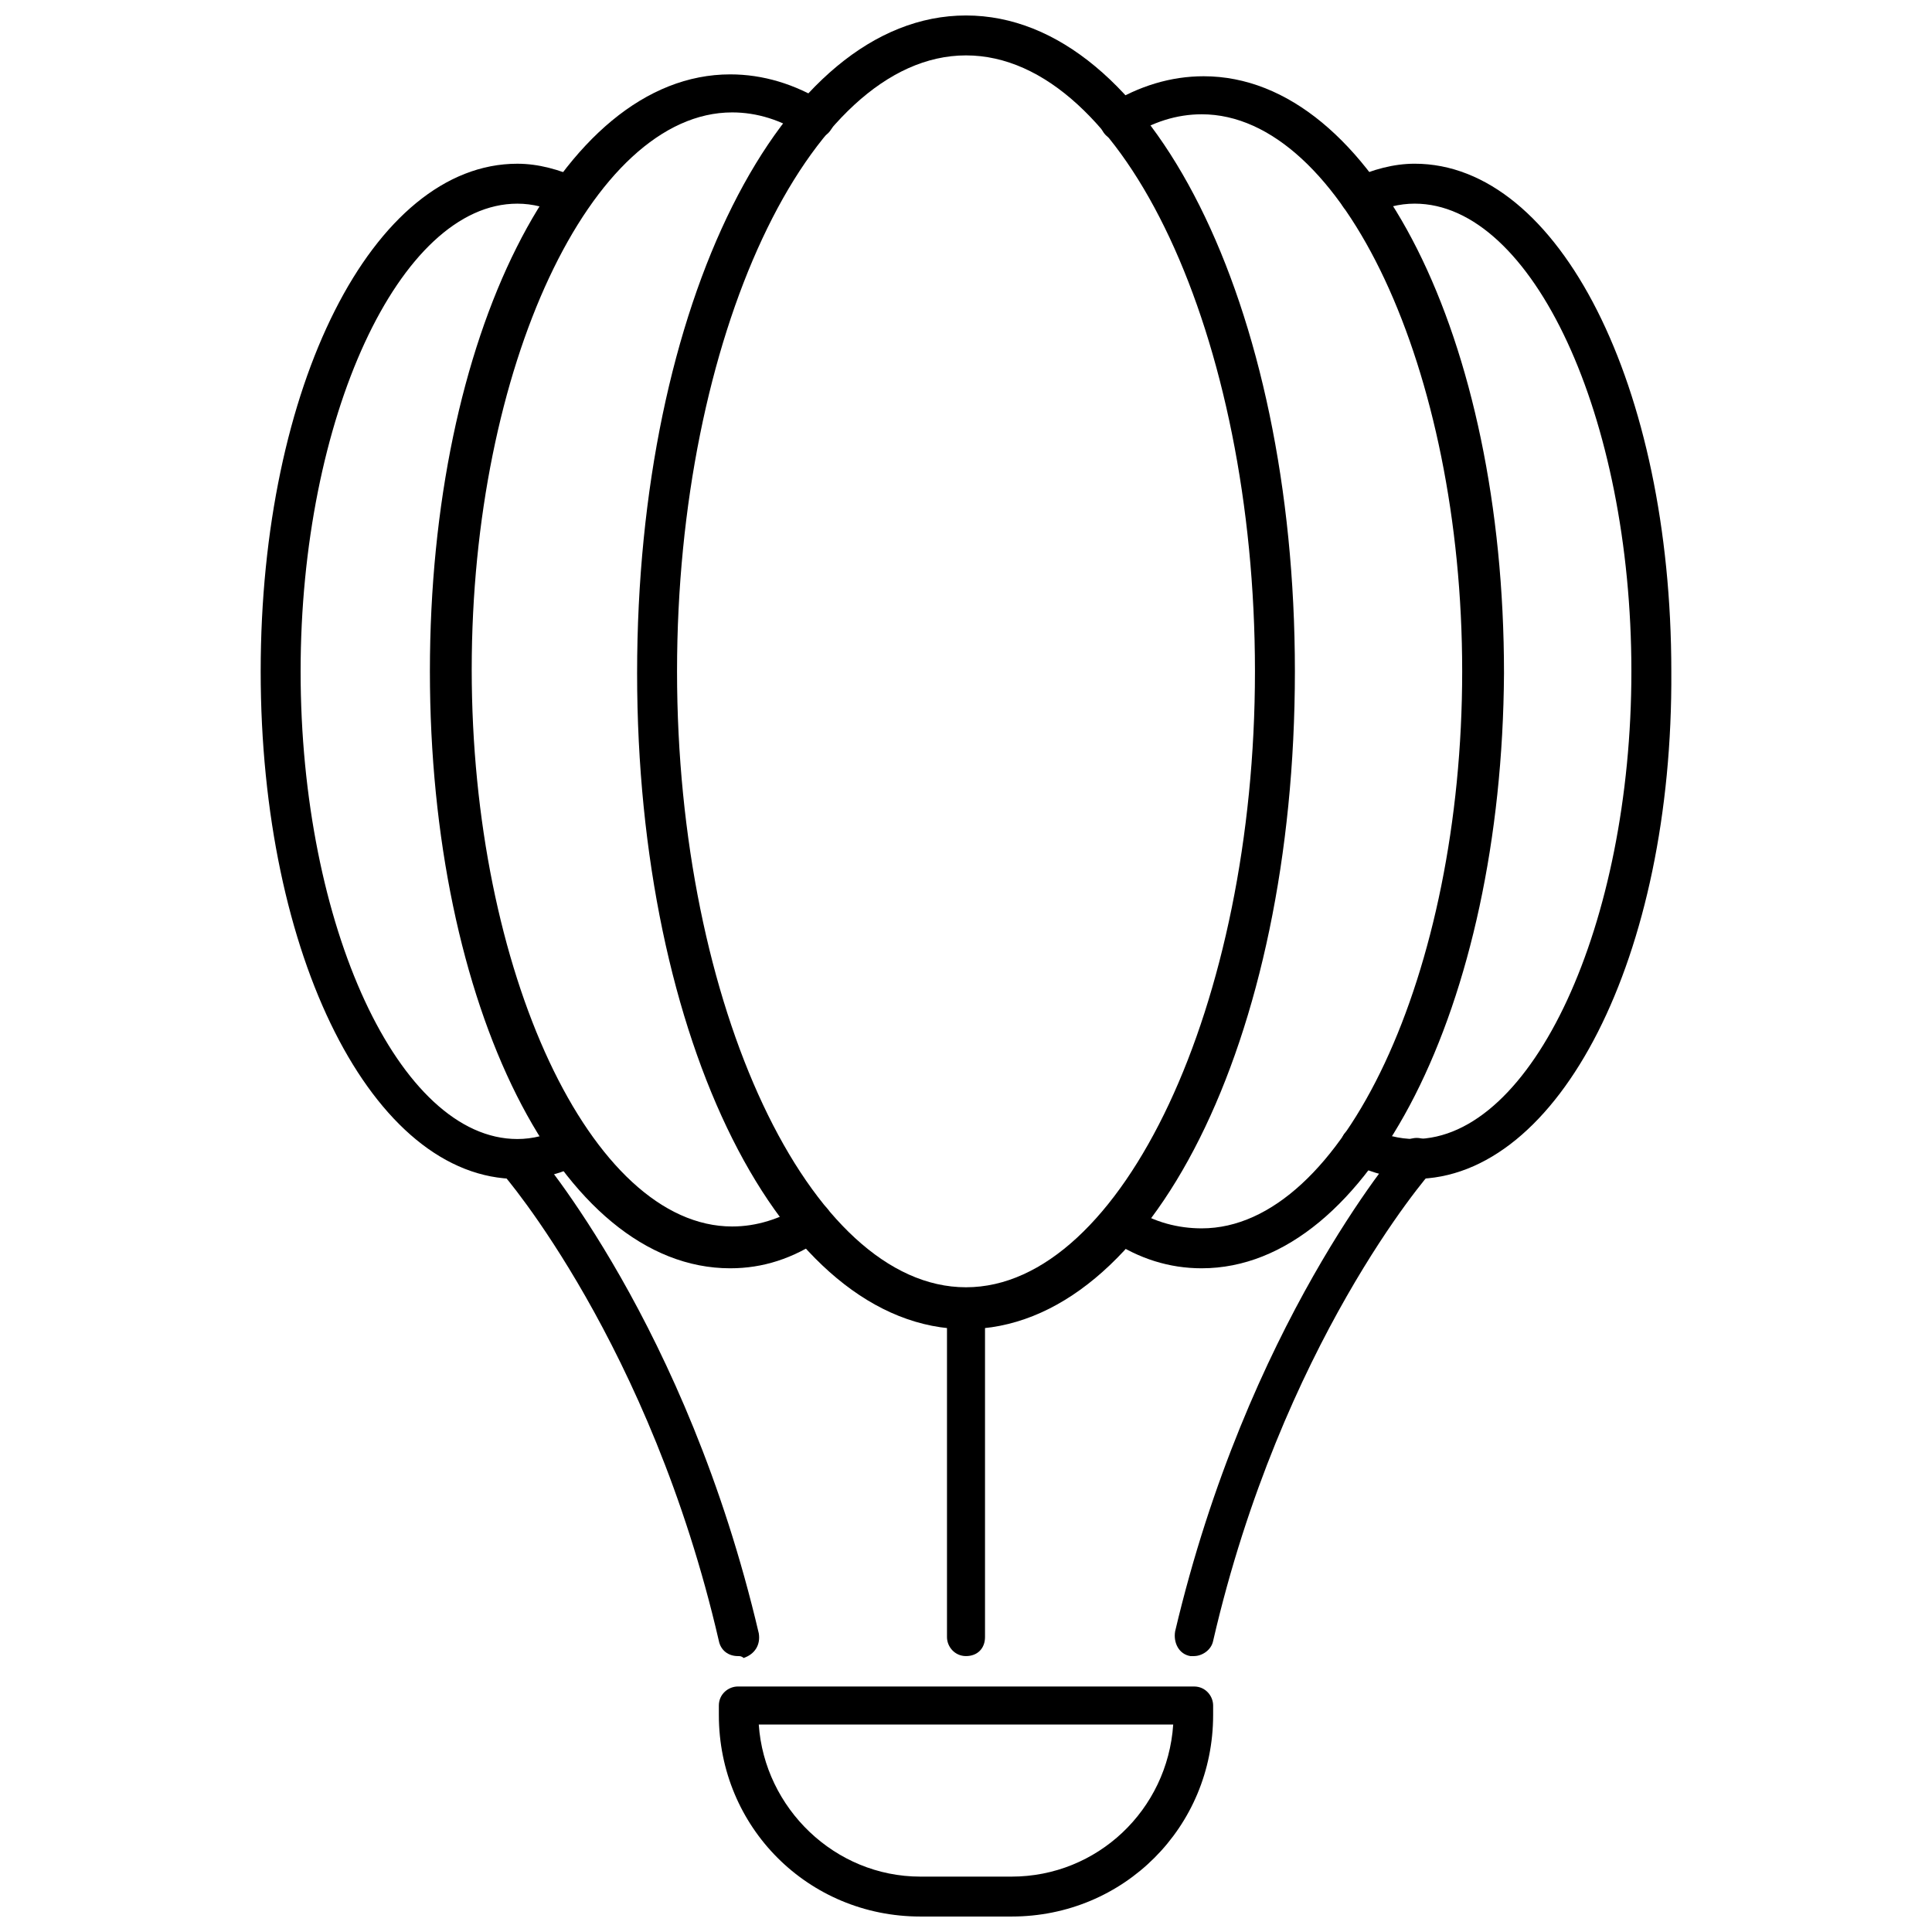 <?xml version="1.0" encoding="UTF-8"?>
<!-- The Best Svg Icon site in the world: iconSvg.co, Visit us! https://iconsvg.co -->
<svg width="800px" height="800px" version="1.1" viewBox="144 144 512 512" xmlns="http://www.w3.org/2000/svg">
 <defs>
  <clipPath id="b">
   <path d="m312 148.09h176v348.91h-176z"/>
  </clipPath>
  <clipPath id="a">
   <path d="m334 590h132v61.902h-132z"/>
  </clipPath>
 </defs>
 <g clip-path="url(#b)">
  <path d="m400 496.23c-48.871 0-87.16-76.578-87.16-173.81 0-97.742 38.289-174.32 87.16-174.32s87.16 76.578 87.16 173.81c-0.004 97.742-38.293 174.32-87.16 174.32zm0-337.55c-41.816 0-76.578 75.066-76.578 163.23 0 88.672 35.266 163.23 76.578 163.23s76.578-75.066 76.578-163.23c0-88.668-34.762-163.23-76.578-163.23z"/>
 </g>
 <path d="m462.47 480.11c-8.566 0-16.625-2.519-24.184-7.559-2.519-1.512-3.023-4.535-1.512-7.055 1.512-2.519 4.535-3.023 7.055-1.512 6.047 4.031 12.594 5.543 18.641 5.543 37.281 0 69.023-67.512 69.023-147.62s-31.738-147.62-69.023-147.62c-6.551 0-13.098 2.016-19.145 6.047-2.519 1.512-5.543 1.008-7.055-1.512-1.512-2.519-1.008-5.543 1.512-7.055 8.062-5.039 16.625-7.559 25.191-7.559 44.84 0 79.602 69.527 79.602 158.2-0.504 88.172-35.773 157.7-80.105 157.7z"/>
 <path d="m518.9 456.43c-5.543 0-11.082-1.512-16.625-4.031-2.519-1.512-3.527-4.535-2.519-7.055 1.008-2.519 4.535-3.527 7.055-2.519 4.031 2.016 8.062 3.023 12.09 3.023 31.234 0 57.434-56.93 57.434-123.94 0-67.512-26.199-123.94-57.434-123.94-4.031 0-8.062 1.008-12.09 3.023-2.519 1.008-5.543 0-7.055-2.519-1.512-2.519 0-5.543 2.519-7.055 5.543-2.519 11.082-4.031 16.625-4.031 38.289 0 68.016 58.945 68.016 134.52 0.5 75.578-29.727 134.52-68.016 134.52z"/>
 <path d="m337.53 480.11c-44.84 0-79.602-69.527-79.602-158.2 0-88.672 34.762-158.2 79.602-158.2 8.566 0 17.129 2.519 25.191 7.559 2.519 1.512 3.023 5.039 1.512 7.055-1.512 2.519-5.039 3.023-7.055 1.512-6.047-4.031-12.594-6.047-19.145-6.047-37.281 0-69.023 67.512-69.023 147.62 0 80.105 31.738 147.62 69.023 147.62 6.551 0 12.594-2.016 18.641-5.543 2.519-1.512 5.543-1.008 7.055 1.512 1.512 2.519 1.008 5.543-1.512 7.055-8.062 5.535-16.125 8.055-24.688 8.055z"/>
 <path d="m281.1 456.43c-38.289 0-68.016-58.945-68.016-134.52 0-75.57 29.727-134.52 68.016-134.52 5.543 0 11.082 1.512 16.625 4.031 2.519 1.512 3.527 4.535 2.519 7.055-1.512 2.519-4.535 3.527-7.055 2.519-4.031-2.016-8.062-3.023-12.09-3.023-31.234 0-57.434 56.93-57.434 123.94 0 67.512 26.199 123.94 57.434 123.94 4.031 0 8.062-1.008 12.09-3.023 2.519-1.512 5.543 0 7.055 2.519 1.512 2.519 0 5.543-2.519 7.055-5.539 3.016-11.082 4.023-16.625 4.023z"/>
 <path d="m339.54 582.88c-2.519 0-4.535-1.512-5.039-4.031-18.137-78.594-56.93-123.43-57.434-123.94-2.016-2.016-1.512-5.543 0.504-7.559s5.543-1.512 7.559 0.504c1.512 2.016 40.809 47.359 59.953 128.98 0.504 3.023-1.008 5.543-4.031 6.551-0.504-0.504-1.008-0.504-1.512-0.504z"/>
 <path d="m460.46 582.88h-1.008c-3.023-0.504-4.535-3.527-4.031-6.551 19.145-81.113 58.441-126.96 59.953-128.98 2.016-2.016 5.039-2.519 7.559-0.504 2.016 2.016 2.519 5.039 0.504 7.559-1.008 1.008-39.801 45.848-57.941 124.44-0.504 2.519-3.019 4.031-5.035 4.031z"/>
 <path d="m400 582.88c-3.023 0-5.039-2.519-5.039-5.039v-87.16c0-3.023 2.519-5.039 5.039-5.039 3.023 0 5.039 2.519 5.039 5.039v87.16c-0.004 3.023-2.019 5.039-5.039 5.039z"/>
 <g clip-path="url(#a)">
  <path d="m412.09 651.9h-24.184c-29.723 0-53.402-23.68-53.402-53.402v-2.519c0-3.023 2.519-5.039 5.039-5.039h120.91c3.023 0 5.039 2.519 5.039 5.039v2.519c-0.004 29.723-23.68 53.402-53.406 53.402zm-67.008-50.883c1.512 22.168 20.152 40.305 42.824 40.305h24.184c22.672 0 41.312-17.633 42.824-40.305z"/>
 </g>
</svg>